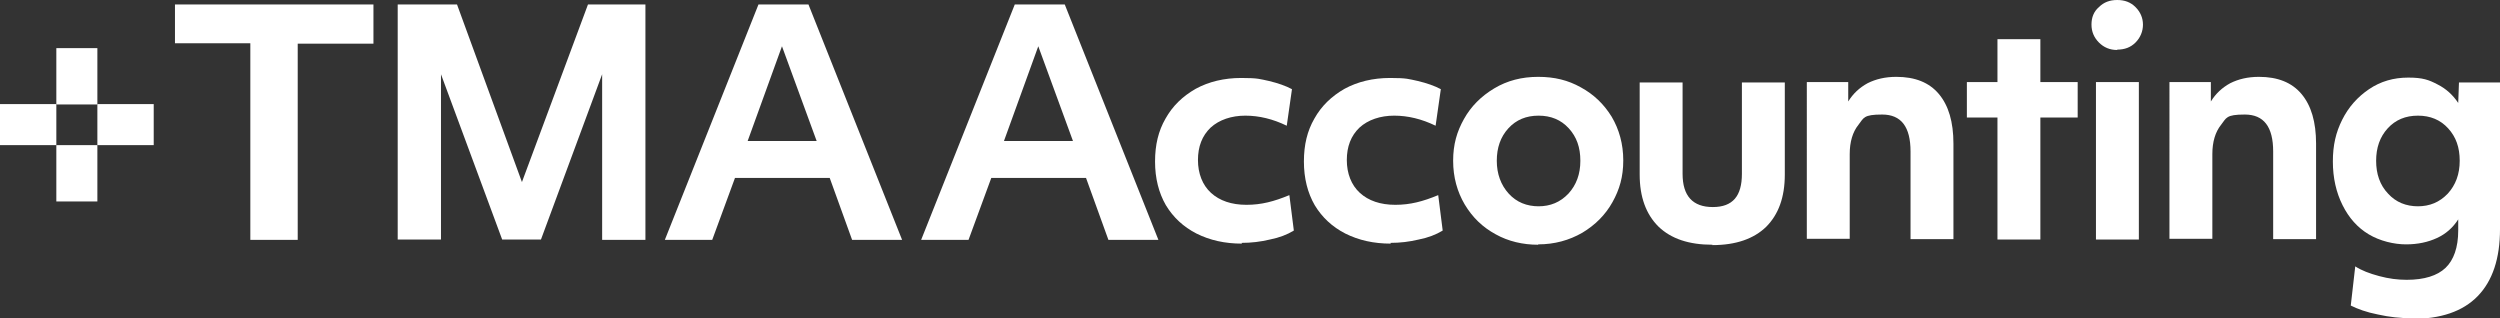 <?xml version="1.0" encoding="UTF-8"?>
<svg id="Layer_1" xmlns="http://www.w3.org/2000/svg" version="1.1" viewBox="0 0 670.1 85.3">
  <rect x="0" y="0" width="670.1" height="85.3" fill="#333333" stroke="none"/>
  <!-- Generator: Adobe Illustrator 29.2.1, SVG Export Plug-In . SVG Version: 2.1.0 Build 116)  -->
  <defs>
    <style>
      .st0 {
        fill: #fff;
      }
    </style>
  </defs>
  <path class="st0" d="M67.2,11.6h-20.3V1.2h53.2v10.5h-20.3v52.6h-12.7V11.6Z"/>
  <path class="st0" d="M203.3,1.2h13.4l25.1,63.1h-13.4l-6-16.6h-25.4l-6.1,16.6h-12.7L203.3,1.2ZM218.9,37.8l-9.3-25.4-9.2,25.4h18.5Z"/>
  <path class="st0" d="M272,1.2h13.4l25.1,63.1h-13.4l-6-16.6h-25.4l-6.1,16.6h-12.7L272,1.2ZM287.6,37.8l-9.3-25.4-9.2,25.4h18.5Z"/>
  <path class="st0" d="M332.9,65.3c-4.6,0-8.6-.9-12.2-2.7-3.5-1.8-6.2-4.3-8.2-7.6-1.9-3.3-2.9-7.2-2.9-11.7s.9-8.2,2.8-11.5c1.9-3.4,4.6-6,8.1-8,3.5-1.9,7.6-2.9,12.2-2.9s5,.3,7.4.8c2.5.6,4.5,1.3,6.2,2.2l-1.4,9.8c-3.7-1.8-7.4-2.7-11.1-2.7s-7,1.1-9.3,3.2c-2.3,2.2-3.4,5.1-3.4,8.7s1.2,6.7,3.5,8.8c2.3,2.1,5.5,3.2,9.5,3.2s7.4-.9,11.5-2.6l1.2,9.5c-1.8,1.1-3.9,1.9-6.4,2.4-2.5.6-5,.9-7.6.9Z"/>
  <path class="st0" d="M372.8,65.3c-4.6,0-8.6-.9-12.2-2.7-3.5-1.8-6.2-4.3-8.2-7.6-1.9-3.3-2.9-7.2-2.9-11.7s.9-8.2,2.8-11.5c1.9-3.4,4.6-6,8.1-8,3.5-1.9,7.6-2.9,12.2-2.9s5,.3,7.4.8c2.5.6,4.5,1.3,6.2,2.2l-1.4,9.8c-3.7-1.8-7.4-2.7-11.1-2.7s-7,1.1-9.3,3.2c-2.3,2.2-3.4,5.1-3.4,8.7s1.2,6.7,3.5,8.8c2.3,2.1,5.5,3.2,9.5,3.2s7.4-.9,11.5-2.6l1.2,9.5c-1.8,1.1-3.9,1.9-6.4,2.4-2.5.6-5,.9-7.6.9Z"/>
  <path class="st0" d="M412.3,65.6c-4.1,0-8-.9-11.4-2.8-3.5-1.9-6.2-4.5-8.3-8-2-3.4-3.1-7.3-3.1-11.7s1-7.8,2.9-11.2c1.9-3.4,4.6-6.1,8.1-8.2s7.4-3.1,11.8-3.1,8,.9,11.4,2.8c3.5,1.9,6.2,4.5,8.3,7.9,2,3.4,3.1,7.3,3.1,11.7s-1,7.8-2.9,11.2-4.6,6.1-8.1,8.2c-3.5,2-7.4,3.1-11.8,3.1ZM412.3,55.3c3.3,0,5.9-1.1,8.1-3.4,2.1-2.3,3.2-5.2,3.2-8.8s-1-6.4-3.1-8.7c-2.1-2.3-4.8-3.4-8.1-3.4s-6,1.1-8.1,3.4c-2.1,2.3-3.1,5.2-3.1,8.7s1.1,6.5,3.2,8.8c2.1,2.3,4.8,3.4,8.1,3.4Z"/>
  <path class="st0" d="M459,65.6c-6.3,0-11.1-1.6-14.5-4.9-3.3-3.3-5-7.9-5-13.9v-24.7h11.5v24.5c0,5.9,2.7,8.9,8.1,8.9s7.8-3,7.8-8.9v-24.5h11.5v24.7c0,6.1-1.7,10.7-5,14-3.3,3.2-8.1,4.9-14.4,4.9Z"/>
  <path class="st0" d="M484.3,22h11.1v5.2c1.3-2.1,3-3.7,5.2-4.9,2.2-1.1,4.7-1.7,7.7-1.7,5,0,8.8,1.5,11.4,4.6,2.6,3.1,3.9,7.5,3.9,13.3v25.6h-11.5v-23.5c0-6.6-2.5-9.9-7.6-9.9s-4.9.9-6.4,2.8c-1.5,1.9-2.3,4.5-2.3,7.8v22.7h-11.5V22Z"/>
  <path class="st0" d="M535.4,31.5h-8.2v-9.5h8.2v-11.5h11.5v11.5h10v9.5h-10v32.7h-11.5V31.5Z"/>
  <path class="st0" d="M567.5,13.4c-2,0-3.6-.7-4.9-2-1.3-1.3-2-2.9-2-4.8s.6-3.5,2-4.7c1.3-1.3,2.9-1.9,4.9-1.9s3.6.6,4.9,1.9c1.3,1.3,2,2.9,2,4.7s-.7,3.5-2,4.8c-1.3,1.3-2.9,1.9-4.9,1.9ZM561.8,22h11.5v42.2h-11.5V22Z"/>
  <path class="st0" d="M581.5,22h11.1v5.2c1.3-2.1,3-3.7,5.2-4.9,2.2-1.1,4.7-1.7,7.7-1.7,5,0,8.8,1.5,11.4,4.6,2.6,3.1,3.9,7.5,3.9,13.3v25.6h-11.5v-23.5c0-6.6-2.5-9.9-7.6-9.9s-4.9.9-6.4,2.8c-1.5,1.9-2.3,4.5-2.3,7.8v22.7h-11.5V22Z"/>
  <path class="st0" d="M646.4,85.3c-2.9,0-5.9-.3-9-1-3.1-.6-5.5-1.5-7.3-2.4l1.2-10.5c1.7,1.1,3.8,1.9,6.4,2.6s5,1,7.4,1c4.7,0,8.2-1.1,10.4-3.2,2.2-2.1,3.4-5.5,3.4-10v-3c-1.4,2.2-3.3,3.9-5.7,5s-5.1,1.7-8.3,1.7-7-.9-10-2.7c-3-1.8-5.3-4.4-7-7.8-1.7-3.4-2.6-7.3-2.6-11.7s.8-7.8,2.5-11.2c1.7-3.4,4.1-6.1,7.2-8.2,3.1-2.1,6.6-3.1,10.5-3.1s5.5.6,7.8,1.8c2.4,1.2,4.2,2.9,5.6,5l.2-5.5h11v39.3c0,7.9-2,13.9-6,18-4,4.1-9.9,6.1-17.8,6.1ZM648,55.3c3.3,0,5.9-1.1,8.1-3.4,2.1-2.3,3.2-5.2,3.2-8.8s-1-6.4-3.1-8.7c-2.1-2.3-4.8-3.4-8.1-3.4s-6,1.1-8.1,3.4c-2.1,2.3-3.1,5.2-3.1,8.7s1,6.5,3.2,8.8c2.1,2.3,4.8,3.4,8.1,3.4Z"/>
  <g>
    <rect class="st0" x="15.1" y="12.9" width="11" height="15.1"/>
    <rect class="st0" x="15.1" y="38.9" width="11" height="15.1"/>
    <rect class="st0" x="2.1" y="25.9" width="11" height="15.1" transform="translate(-25.9 41) rotate(-90)"/>
    <rect class="st0" x="28.2" y="25.9" width="11" height="15.1" transform="translate(.2 67.1) rotate(-90)"/>
  </g>
  <path class="st0" d="M106.4,1.2h16.1l17.4,47.6L157.6,1.2h15.4v63.1h-11.6V19.9l-16.4,44.3h-10.4l-16.4-44.3v44.3h-11.6V1.2Z"/>
</svg>